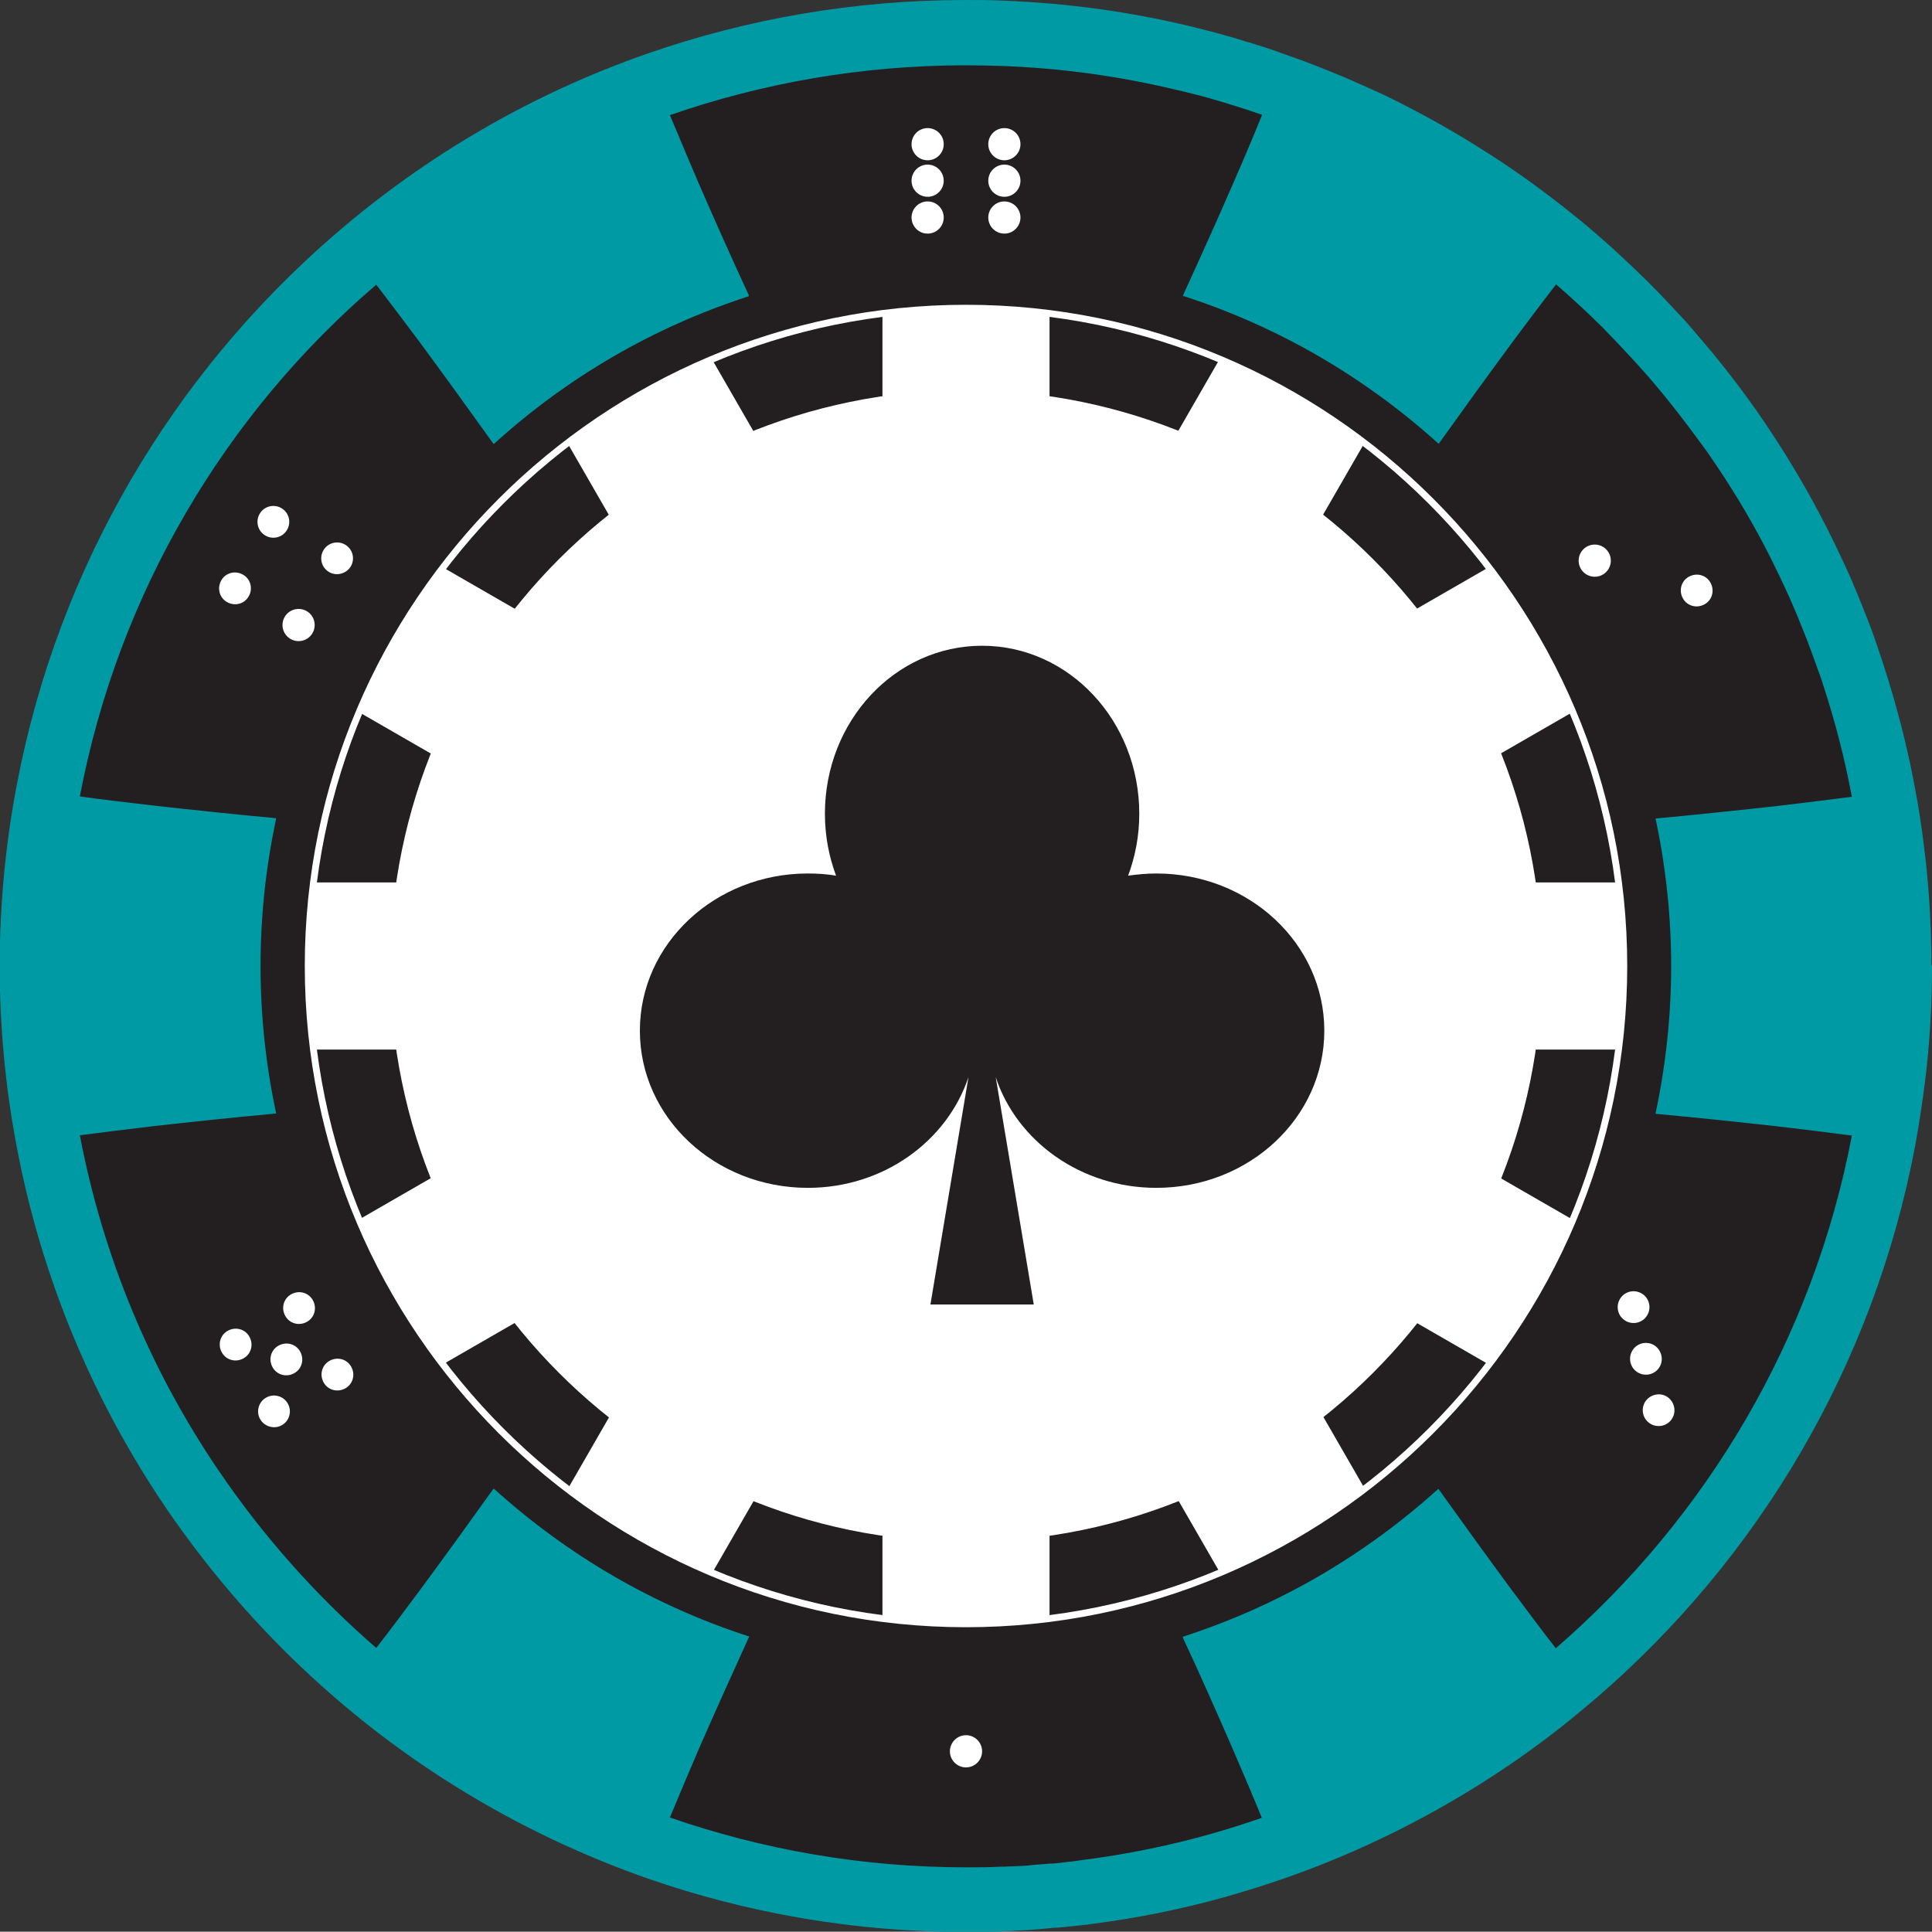 <svg viewBox="0 0 62.44 62.43" xmlns="http://www.w3.org/2000/svg"><rect x="0" y="0" width="62.44" height="62.43" fill="#333333" stroke="none"/><circle cx="31.22" cy="31.1" fill="#fff" r="30.88"/><path d="m62.44 31.22c0 1.25-.07 2.48-.22 3.69-.09.72-.2 1.44-.33 2.15-1.34 7.07-5.05 13.29-10.29 17.81-.28.24-.56.47-.84.7-.85.69-1.74 1.33-2.66 1.92-.2.13-.41.26-.62.39-1.87 1.14-3.88 2.1-5.98 2.83-.6.21-1.22.4-1.84.58-1.45.41-2.94.71-4.46.9-.2.03-.41.05-.62.07-.06 0-.11.01-.17.02-.08 0-.17.02-.25.02-.02 0-.03 0-.05 0-.18.02-.36.03-.54.05-.2.02-.39.03-.59.04-.1 0-.2.01-.3.02-.1 0-.2 0-.3.01-.39.02-.78.02-1.17.02-3.6 0-7.06-.61-10.28-1.73-3.74-1.31-7.16-3.3-10.1-5.84-2.1-1.81-3.95-3.9-5.51-6.2-2.32-3.44-3.98-7.37-4.78-11.61-.36-1.89-.55-3.84-.55-5.84s.19-3.95.55-5.84c1.34-7.07 5.05-13.29 10.29-17.81 2.94-2.54 6.36-4.54 10.1-5.84 3.22-1.12 6.68-1.73 10.28-1.73.4 0 .8 0 1.2.02 2.08.08 4.11.36 6.06.83.09.02.19.05.28.07.28.07.56.14.83.22.19.05.37.1.55.16.09.03.18.06.27.08.36.11.73.23 1.08.36.23.08.47.17.7.25.23.09.46.18.69.27t0 0c.23.09.45.19.68.28.34.15.67.3 1.01.45.22.1.44.21.66.32.81.41 1.6.85 2.36 1.32.13.08.25.16.38.24.23.14.45.29.68.44.83.56 1.62 1.15 2.39 1.78.19.15.37.31.56.47.57.49 1.12 1.01 1.66 1.54.38.38.75.77 1.12 1.17.15.16.29.32.43.49.35.41.7.82 1.03 1.25.27.34.53.69.78 1.04.13.18.25.35.37.53.67.98 1.29 2.01 1.85 3.07.15.29.3.58.44.87s.28.59.42.89c.09.2.18.4.26.6.17.4.33.81.49 1.22.08.21.15.41.22.62.07.21.14.42.21.63.41 1.26.75 2.56 1 3.88.13.68.24 1.37.32 2.07 0 .05.01.1.02.15.14 1.19.21 2.39.21 3.61z" fill="#009aa5"/><path d="m53.54 36h-.03s0-.04 0-.04c.33-1.55.5-3.15.5-4.74s-.17-3.2-.5-4.74v-.03s.03 0 .03 0c1.3-.12 2.63-.26 3.97-.41.78-.09 1.56-.19 2.34-.29-.23-1.23-.54-2.43-.92-3.59-.06-.2-.13-.39-.2-.58-.07-.19-.14-.39-.21-.58-.14-.38-.3-.77-.45-1.14-.08-.19-.16-.37-.24-.56-.13-.28-.26-.56-.39-.83s-.27-.55-.41-.82c-.52-.99-1.1-1.95-1.73-2.86-.11-.17-.23-.33-.35-.49-.24-.33-.48-.65-.73-.97-.31-.4-.63-.79-.96-1.17-.13-.15-.27-.3-.4-.45-.34-.37-.69-.74-1.04-1.1-.49-.49-1-.96-1.53-1.42-.48.62-.95 1.25-1.42 1.88-.76 1.03-1.55 2.12-2.35 3.24l-.02.03-.03-.02c-2.4-2.16-5.16-3.76-8.21-4.75h-.03s.01-.04.01-.04c.55-1.2 1.1-2.42 1.63-3.64.32-.73.63-1.46.92-2.18-.32-.11-.65-.22-.98-.32-.09-.03-.17-.05-.26-.08-.17-.05-.34-.1-.51-.15-.26-.07-.52-.14-.78-.2-.09-.02-.17-.04-.26-.06-1.83-.44-3.72-.7-5.66-.77-.37-.01-.75-.02-1.12-.02-3.35 0-6.57.57-9.57 1.61.31.74.62 1.48.92 2.18.51 1.17 1.05 2.39 1.63 3.64v.03s-.02.01-.02.01c-3.05.99-5.81 2.59-8.2 4.75l-.03.02-.02-.03c-.8-1.12-1.59-2.21-2.35-3.24-.5-.67-.96-1.28-1.42-1.88-4.87 4.17-8.33 9.96-9.58 16.54.79.11 1.58.2 2.34.29 1.34.15 2.67.29 3.97.41h.03s0 .04 0 .04c-.33 1.55-.5 3.14-.5 4.74s.17 3.19.5 4.74v.03s-.03 0-.03 0c-1.3.12-2.63.26-3.97.41-.76.09-1.55.19-2.34.29.75 3.94 2.29 7.6 4.46 10.8 1.45 2.14 3.17 4.08 5.12 5.77.46-.59.92-1.21 1.42-1.88.76-1.03 1.55-2.12 2.35-3.24l.02-.03.03.02c2.4 2.16 5.16 3.76 8.2 4.75h.03s-.01.04-.01.04c-.57 1.25-1.12 2.47-1.63 3.64-.3.7-.61 1.43-.92 2.18 3 1.04 6.22 1.61 9.57 1.61.37 0 .73 0 1.1-.02.09 0 .19 0 .28-.01.09 0 .19 0 .28-.01.18 0 .37-.02.55-.04.17-.01.34-.03.5-.04h.05c.08 0 .16-.01.23-.02.05 0 .11-.01.16-.02.19-.02.38-.04.57-.07 1.42-.18 2.81-.46 4.16-.84.57-.16 1.13-.34 1.68-.53-.29-.71-.6-1.44-.92-2.18-.53-1.22-1.07-2.44-1.63-3.64v-.03s.02-.01.02-.01c3.05-.99 5.81-2.59 8.21-4.75l.03-.02.02.03c.8 1.12 1.59 2.21 2.35 3.24.47.63.94 1.26 1.42 1.88 4.87-4.21 8.32-10 9.57-16.57-.78-.1-1.56-.2-2.34-.29-1.34-.15-2.67-.29-3.97-.41z" fill="#231f20"/><g fill="#fff"><path d="m12.66 31.22c0 .92.07 1.82.2 2.7h-2.73c-.11-.89-.17-1.79-.17-2.7s.06-1.82.17-2.7h2.73c-.13.88-.2 1.78-.2 2.7z"/><path d="m16.68 42.73-2.36 1.36c-1.09-1.43-2-3-2.71-4.68l2.36-1.36c.67 1.7 1.59 3.27 2.71 4.68z"/><path d="m16.68 19.7c-1.12 1.41-2.03 2.98-2.71 4.68l-2.36-1.36c.7-1.68 1.62-3.25 2.71-4.68z"/><path d="m24.38 13.97c-1.7.67-3.27 1.59-4.68 2.71l-1.36-2.36c1.43-1.09 3-2 4.67-2.71l1.36 2.36z"/><path d="m24.38 48.47-1.36 2.36c-1.68-.7-3.25-1.62-4.67-2.71l1.36-2.36c1.41 1.12 2.98 2.03 4.68 2.71z"/><path d="m33.92 10.13v2.73c-.88-.13-1.78-.2-2.7-.2s-1.82.07-2.7.2v-2.73c.89-.11 1.79-.17 2.7-.17s1.82.06 2.7.17z"/><path d="m33.92 49.58v2.73c-.89.11-1.79.17-2.7.17s-1.82-.06-2.7-.17v-2.73c.88.13 1.78.2 2.7.2s1.82-.07 2.7-.2z"/><path d="m44.1 48.12c-1.43 1.09-3 2-4.67 2.71l-1.36-2.36c1.7-.67 3.27-1.59 4.68-2.71l1.36 2.36z"/><path d="m44.1 14.31-1.36 2.36c-1.41-1.12-2.98-2.03-4.68-2.71l1.36-2.36c1.68.7 3.25 1.62 4.67 2.71z"/><path d="m50.83 39.42c-.7 1.68-1.62 3.25-2.71 4.68l-2.36-1.36c1.12-1.41 2.03-2.98 2.71-4.68z"/><path d="m50.83 23.01-2.36 1.36c-.67-1.7-1.59-3.27-2.71-4.68l2.36-1.36c1.09 1.43 2 3 2.71 4.68z"/><path d="m52.48 31.22c0 .92-.06 1.82-.17 2.7h-2.73c.13-.88.2-1.78.2-2.7s-.07-1.82-.2-2.7h2.73c.11.89.17 1.79.17 2.7z"/><path d="m31.22 52.59c-11.78 0-21.37-9.59-21.37-21.37s9.59-21.37 21.37-21.37 21.37 9.59 21.37 21.37-9.59 21.37-21.37 21.37zm0-42.52c-11.66 0-21.15 9.49-21.15 21.15s9.49 21.15 21.15 21.15 21.15-9.49 21.15-21.15-9.49-21.15-21.15-21.15z"/><path d="m31.22 49.78c-10.23 0-18.56-8.33-18.56-18.56s8.33-18.56 18.56-18.56 18.56 8.33 18.56 18.56-8.33 18.56-18.56 18.56z"/><path d="m31.22 49.83c-10.26 0-18.61-8.35-18.61-18.61s8.35-18.61 18.61-18.61 18.61 8.35 18.61 18.61-8.35 18.61-18.61 18.61zm0-37.12c-10.2 0-18.5 8.3-18.5 18.5s8.3 18.5 18.5 18.5 18.5-8.3 18.5-18.5-8.3-18.5-18.5-18.5z"/></g><rect fill="#231f20" height="5.31" rx="2.28" transform="matrix(0 1 -1 0 37.06 -25.38)" width="5.31" x="28.57" y="3.19"/><path d="m32.53 8.55h-2.63c-.77 0-1.4-.63-1.4-1.4v-2.63c0-.77.63-1.39 1.4-1.39h2.63c.77 0 1.4.63 1.4 1.39v2.63c0 .77-.63 1.4-1.4 1.4zm-2.62-5.31c-.71 0-1.29.58-1.29 1.29v2.63c0 .71.58 1.29 1.29 1.29h2.63c.71 0 1.29-.58 1.29-1.29v-2.63c0-.71-.58-1.29-1.29-1.29z" fill="#231f20"/><circle cx="29.98" cy="5.84" fill="#fff" r=".52"/><circle cx="29.98" cy="7.03" fill="#fff" r=".52"/><circle cx="32.46" cy="4.66" fill="#fff" r=".52"/><circle cx="32.46" cy="7.03" fill="#fff" r=".52"/><circle cx="29.98" cy="4.66" fill="#fff" r=".52"/><circle cx="32.46" cy="5.84" fill="#fff" r=".52"/><rect fill="#231f20" height="5.31" rx="2.28" transform="matrix(.866 -.5 .5 .866 -20.73 10.52)" width="5.31" x="6.61" y="41.29"/><path d="m8.78 47.13c-.48 0-.95-.25-1.21-.7l-1.31-2.27c-.19-.32-.24-.7-.14-1.06s.33-.66.65-.85l2.27-1.31c.67-.38 1.52-.16 1.91.51l1.31 2.27c.19.32.24.7.14 1.06s-.33.66-.65.85l-2.27 1.31c-.22.13-.46.19-.7.19zm.96-6.27c-.22 0-.44.06-.64.17l-2.27 1.31c-.3.17-.51.45-.6.78s-.04.68.13.98l1.31 2.27c.35.61 1.14.83 1.76.47l2.27-1.31c.61-.35.83-1.14.47-1.76l-1.31-2.27c-.24-.41-.67-.64-1.12-.64z" fill="#231f20"/><path d="m9 43.49c.25-.14.56-.06.7.19s.06.56-.19.7-.56.06-.7-.19-.06-.56.19-.7z" fill="#fff"/><path d="m10.65 43.98c.25-.14.56-.06.7.19s.06.56-.19.7-.56.06-.7-.19-.06-.56.19-.7z" fill="#fff"/><path d="m7.36 43.01c.25-.14.56-.06.7.19s.06.56-.19.7-.56.06-.7-.19-.06-.56.19-.7z" fill="#fff"/><path d="m9.41 41.83c.25-.14.56-.06.7.19s.06.56-.19.7-.56.06-.7-.19-.06-.56.19-.7z" fill="#fff"/><path d="m9.11 46.06c.25-.14.33-.46.19-.7-.14-.25-.46-.33-.7-.19-.25.14-.33.46-.19.7s.46.33.7.19z" fill="#fff"/><rect fill="#231f20" height="5.31" rx="2.28" transform="matrix(.866 .5 -.5 .866 10.5 -2.14)" width="5.31" x="6.59" y="15.88"/><path d="m9.72 21.72c-.24 0-.48-.06-.7-.19l-2.27-1.31c-.32-.19-.55-.49-.65-.85s-.05-.74.14-1.06l1.31-2.27c.19-.32.49-.55.85-.65s.74-.05 1.06.14l2.27 1.31c.67.38.9 1.24.51 1.91l-1.31 2.27c-.19.32-.49.55-.85.65-.12.03-.24.05-.36.05zm-.64-.28c.3.17.64.22.98.13.33-.09.61-.3.78-.6l1.31-2.27c.35-.61.14-1.4-.47-1.76l-2.27-1.31c-.3-.17-.64-.22-.98-.13-.33.09-.61.3-.78.6l-1.31 2.27c-.17.3-.22.64-.13.98.09.33.3.61.6.78z" fill="#231f20"/><circle cx="9.65" cy="20.2" fill="#fff" r=".52"/><path d="m9.09 16.42c.25.14.33.46.19.7-.14.25-.46.33-.7.19-.25-.14-.33-.46-.19-.7.14-.25.46-.33.7-.19z" fill="#fff"/><path d="m11.15 17.6c.25.14.33.46.19.7s-.46.33-.7.19c-.25-.14-.33-.46-.19-.7.14-.25.46-.33.7-.19z" fill="#fff"/><path d="m7.34 19.46c.25.14.56.06.7-.19s.06-.56-.19-.7-.56-.06-.7.19-.06.56.19.7z" fill="#fff"/><path d="m52.83 41.26h.75c1.26 0 2.28 1.02 2.28 2.28v.75c0 1.26-1.02 2.28-2.28 2.28h-.75c-1.26 0-2.28-1.02-2.28-2.28v-.75c0-1.26 1.02-2.28 2.28-2.28z" fill="#231f20" transform="matrix(-.866 -.5 .5 -.866 77.32 108.54)"/><path d="m53.68 47.1c-.24 0-.48-.06-.7-.19l-2.27-1.31c-.32-.19-.55-.49-.65-.85s-.05-.74.14-1.06l1.31-2.27c.19-.32.49-.55.85-.65s.74-.05 1.06.14l2.27 1.31c.67.38.9 1.24.51 1.91l-1.31 2.27c-.26.45-.73.7-1.21.7zm-.96-6.27c-.11 0-.22.01-.34.04-.33.09-.61.3-.78.6l-1.31 2.27c-.17.3-.22.64-.13.98.09.33.3.61.6.78l2.27 1.31c.61.35 1.4.14 1.76-.47l1.31-2.27c.35-.61.14-1.4-.47-1.76l-2.27-1.31c-.2-.11-.42-.17-.64-.17z" fill="#231f20"/><path d="m52.94 44.36c-.25-.14-.33-.46-.19-.7.14-.25.46-.33.7-.19s.33.46.19.7c-.14.25-.46.33-.7.19z" fill="#fff"/><path d="m52.54 42.69c-.25-.14-.33-.46-.19-.7.14-.25.46-.33.7-.19.25.14.33.46.19.7-.14.25-.46.33-.7.19z" fill="#fff"/><path d="m53.35 46.02c-.25-.14-.33-.46-.19-.7s.46-.33.7-.19.33.46.19.7c-.14.25-.46.33-.7.19z" fill="#fff"/><rect fill="#231f20" height="5.31" rx="2.28" transform="matrix(-.866 .5 -.5 -.866 108.55 8.03)" width="5.31" x="50.55" y="15.91"/><path d="m52.72 21.75c-.12 0-.24-.02-.36-.05-.36-.1-.66-.33-.85-.65l-1.31-2.27c-.19-.32-.24-.7-.14-1.06s.33-.66.65-.85l2.27-1.31c.67-.38 1.52-.16 1.91.51l1.31 2.27c.38.67.16 1.52-.51 1.91l-2.27 1.31c-.21.12-.45.19-.7.19zm.96-6.27c-.22 0-.44.06-.64.17l-2.27 1.31c-.3.17-.51.45-.6.78s-.04.68.13.98l1.31 2.27c.17.3.45.51.78.6s.68.04.98-.13l2.27-1.31c.61-.35.83-1.14.47-1.76l-1.31-2.27c-.24-.41-.67-.64-1.12-.64z" fill="#231f20"/><circle cx="51.54" cy="18.12" fill="#fff" r=".52"/><path d="m55.09 19.53c-.25.14-.56.06-.7-.19s-.06-.56.19-.7.56-.06.7.19.06.56-.19.7z" fill="#fff"/><rect fill="#231f20" height="5.31" rx="2.28" transform="matrix(0 1 -1 0 87.81 25.38)" width="5.31" x="28.57" y="53.94"/><path d="m32.53 59.3h-2.63c-.77 0-1.4-.63-1.4-1.39v-2.63c0-.77.63-1.4 1.4-1.4h2.63c.77 0 1.4.63 1.4 1.4v2.63c0 .77-.63 1.39-1.4 1.39zm-2.62-5.3c-.71 0-1.29.58-1.29 1.29v2.63c0 .71.58 1.29 1.29 1.29h2.63c.71 0 1.29-.58 1.29-1.29v-2.63c0-.71-.58-1.29-1.29-1.29z" fill="#231f20"/><circle cx="31.22" cy="56.6" fill="#fff" r=".52"/><path d="m37.37 28.23c-.31 0-.61.03-.91.07.23-.62.36-1.29.36-2 0-3-2.27-5.43-5.08-5.43s-5.08 2.43-5.08 5.43c0 .71.13 1.38.36 2-.3-.05-.6-.07-.91-.07-3 0-5.43 2.27-5.43 5.08s2.43 5.08 5.43 5.08c2.44 0 4.5-1.51 5.19-3.58l-1.23 7.35h3.34l-1.23-7.35c.68 2.07 2.75 3.58 5.19 3.58 3 0 5.43-2.27 5.43-5.08s-2.43-5.08-5.43-5.08z" fill="#231f20"/></svg>